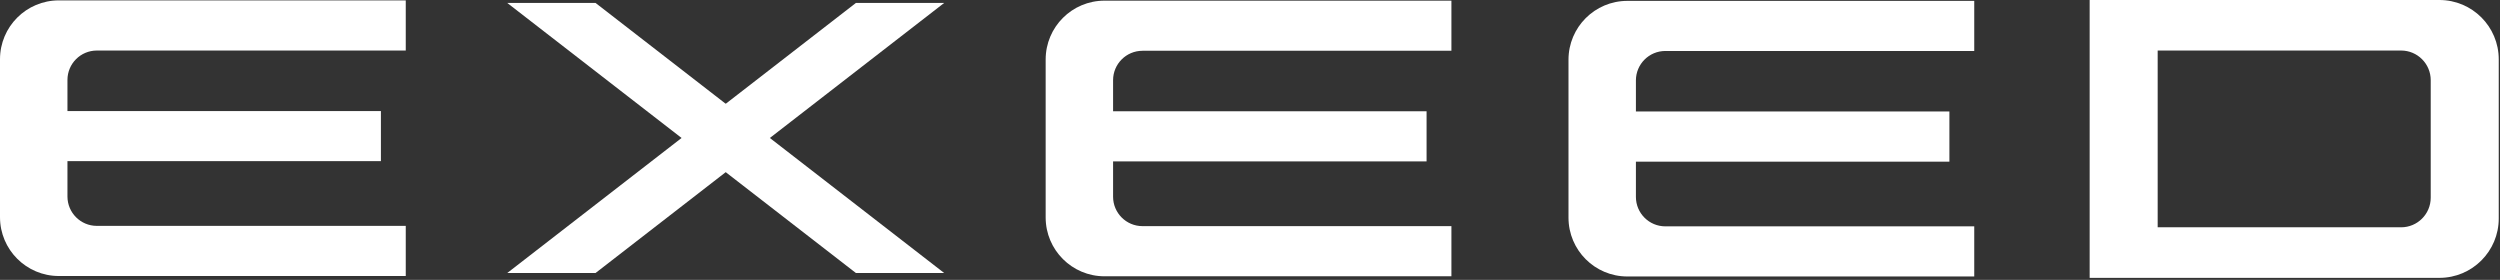 <?xml version="1.0" encoding="UTF-8"?> <svg xmlns="http://www.w3.org/2000/svg" viewBox="0 0 795.00 89.00" data-guides="{&quot;vertical&quot;:[],&quot;horizontal&quot;:[]}"><rect x="0" y="0" width="795.00" height="89.00" fill="#333333" stroke="none"/><path fill="#ffffff" stroke="none" fill-opacity="1" stroke-width="1" stroke-opacity="1" clip-rule="evenodd" fill-rule="evenodd" id="tSvg6233117530" title="Path 1" d="M189.39 0.94C226.34 29.563 263.29 58.187 300.24 86.81C290.883 86.81 281.527 86.81 272.17 86.81C235.217 58.187 198.263 29.563 161.31 0.94C170.67 0.94 180.03 0.94 189.39 0.94Z"></path><path fill="#ffffff" stroke="none" fill-opacity="1" stroke-width="1" stroke-opacity="1" clip-rule="evenodd" fill-rule="evenodd" id="tSvg3d234feeb5" title="Path 2" d="M272.17 0.94C235.217 29.563 198.263 58.187 161.31 86.81C170.67 86.81 180.03 86.81 189.39 86.81C226.34 58.187 263.29 29.563 300.24 0.94C290.883 0.94 281.527 0.94 272.17 0.94Z"></path><path fill="#ffffff" stroke="none" fill-opacity="1" stroke-width="1" stroke-opacity="1" clip-rule="evenodd" fill-rule="evenodd" id="tSvg5062e77dfc" title="Path 3" d="M30.8 16.07C63.543 16.07 96.287 16.07 129.03 16.07C129.03 10.753 129.03 5.437 129.03 0.12C92.257 0.12 55.483 0.12 18.71 0.12C8.38 0.12 0 8.5 0 18.84C0 35.58 0 52.32 0 69.06C0 79.39 8.38 87.77 18.71 87.77C55.483 87.77 92.257 87.77 129.03 87.77C129.03 82.457 129.03 77.143 129.03 71.83C96.287 71.83 63.543 71.83 30.8 71.83C25.63 71.83 21.45 67.64 21.45 62.48C21.45 58.737 21.45 54.993 21.45 51.25C54.677 51.25 87.903 51.25 121.13 51.25C121.13 45.937 121.13 40.623 121.13 35.31C87.903 35.31 54.677 35.31 21.45 35.31C21.45 32.013 21.45 28.717 21.45 25.42C21.45 20.25 25.63 16.07 30.8 16.07Z"></path><path fill="#ffffff" stroke="none" fill-opacity="1" stroke-width="1" stroke-opacity="1" clip-rule="evenodd" fill-rule="evenodd" id="tSvgd6f529cd39" title="Path 4" d="M363.31 16.14C396.057 16.14 428.803 16.14 461.55 16.14C461.55 10.83 461.55 5.52 461.55 0.21C424.777 0.21 388.003 0.21 351.23 0.21C340.9 0.21 332.52 8.59 332.52 18.92C332.52 35.663 332.52 52.407 332.52 69.15C332.52 79.48 340.9 87.86 351.23 87.86C388.003 87.86 424.777 87.86 461.55 87.86C461.55 82.543 461.55 77.227 461.55 71.91C428.803 71.91 396.057 71.91 363.31 71.91C358.15 71.91 353.96 67.72 353.96 62.56C353.96 58.817 353.96 55.073 353.96 51.33C387.19 51.33 420.42 51.33 453.65 51.33C453.65 46.017 453.65 40.703 453.65 35.39C420.42 35.39 387.19 35.39 353.96 35.39C353.96 32.093 353.96 28.797 353.96 25.5C353.96 20.34 358.15 16.15 363.31 16.15C363.31 16.147 363.31 16.143 363.31 16.14Z"></path><path fill="#ffffff" stroke="none" fill-opacity="1" stroke-width="1" stroke-opacity="1" clip-rule="evenodd" fill-rule="evenodd" id="tSvg10d366035bf" title="Path 5" d="M529.58 16.22C562.323 16.22 595.067 16.22 627.81 16.22C627.81 10.907 627.81 5.593 627.81 0.28C591.037 0.28 554.263 0.28 517.49 0.28C507.16 0.28 498.78 8.66 498.78 18.99C498.78 35.73 498.78 52.47 498.78 69.21C498.78 79.54 507.16 87.92 517.49 87.92C554.263 87.92 591.037 87.92 627.81 87.92C627.81 82.607 627.81 77.293 627.81 71.98C595.067 71.98 562.323 71.98 529.58 71.98C524.41 71.98 520.22 67.79 520.22 62.62C520.22 58.88 520.22 55.14 520.22 51.4C553.45 51.4 586.68 51.4 619.91 51.4C619.91 46.083 619.91 40.767 619.91 35.45C586.68 35.45 553.45 35.45 520.22 35.45C520.22 32.157 520.22 28.863 520.22 25.57C520.22 20.4 524.41 16.21 529.58 16.21C529.58 16.213 529.58 16.217 529.58 16.22Z"></path><path fill="#ffffff" stroke="none" fill-opacity="1" stroke-width="1" stroke-opacity="1" clip-rule="evenodd" fill-rule="evenodd" id="tSvg18739d108dd" title="Path 6" d="M772.97 62.85C772.97 68.06 768.75 72.28 763.55 72.28C737.747 72.28 711.943 72.28 686.14 72.28C686.14 53.543 686.14 34.807 686.14 16.07C711.943 16.07 737.747 16.07 763.55 16.07C768.75 16.07 772.97 20.29 772.97 25.5C772.97 37.95 772.97 50.4 772.97 62.85ZM775.73 0C738.657 0 701.583 0 664.51 0C664.51 29.453 664.51 58.907 664.51 88.36C701.583 88.36 738.657 88.36 775.73 88.36C786.15 88.36 794.6 79.91 794.6 69.49C794.6 52.617 794.6 35.743 794.6 18.87C794.6 8.45 786.15 0 775.73 0Z"></path><defs></defs></svg> 